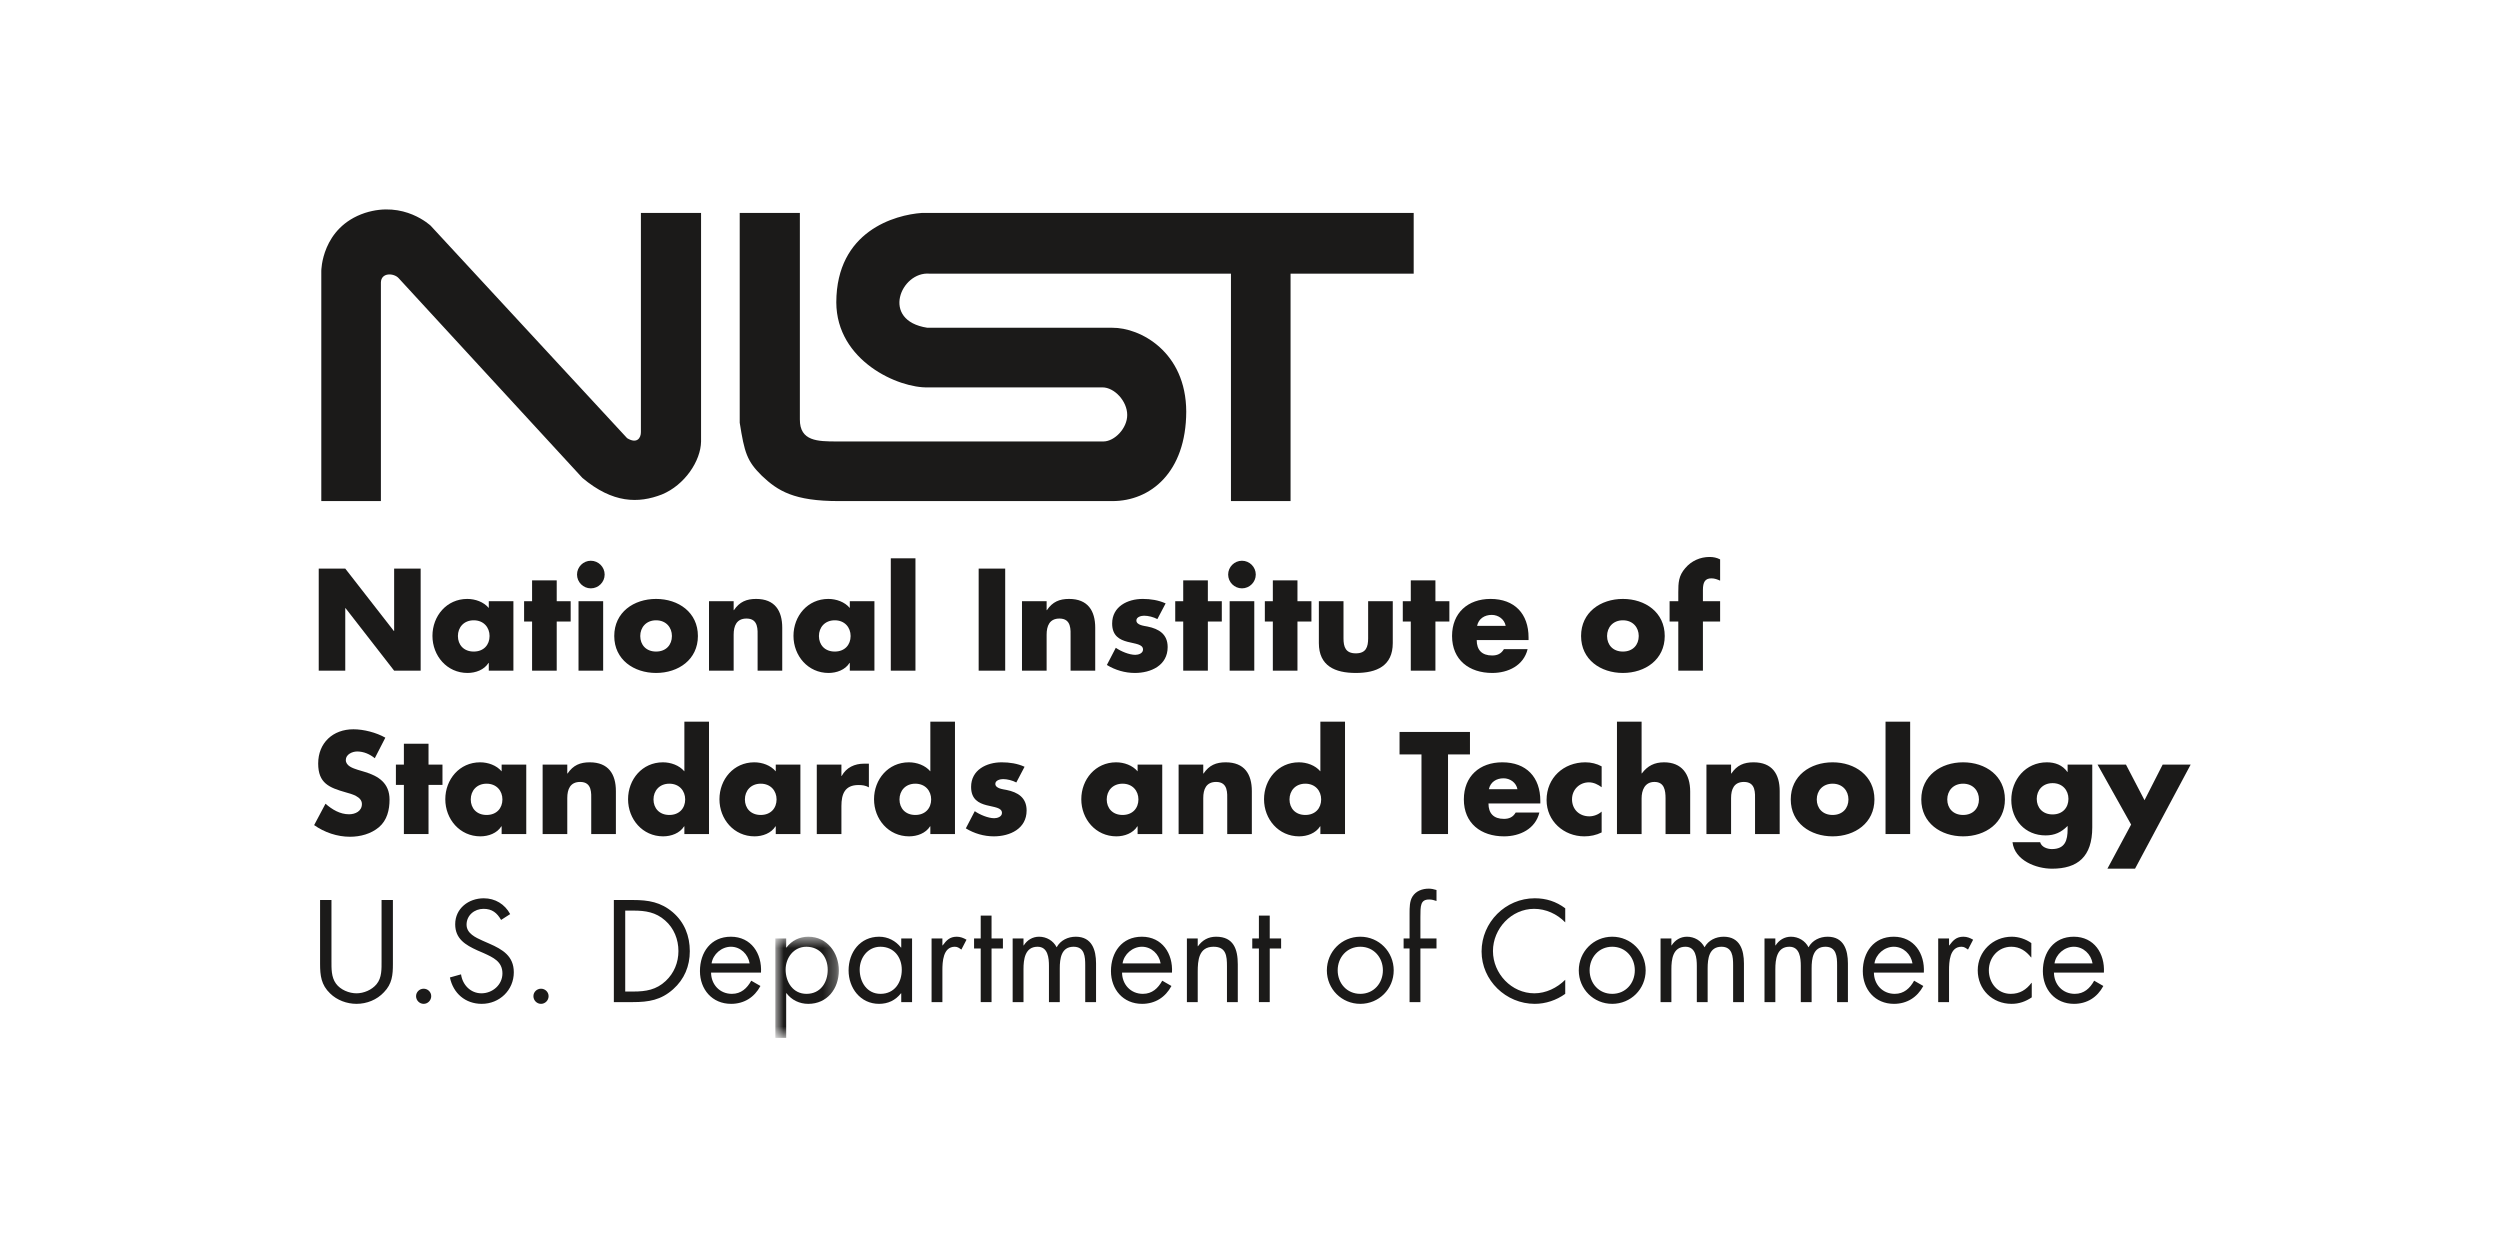 <svg xmlns="http://www.w3.org/2000/svg" xmlns:xlink="http://www.w3.org/1999/xlink" width="191" height="96" viewBox="0 0 191 96">
  <defs>
    <polygon id="nist-a" points=".862 .635 5.714 .635 5.714 8.306 .862 8.306"/>
  </defs>
  <g fill="none" fill-rule="evenodd">
    <rect width="191" height="96" fill="#FFF"/>
    <g transform="translate(24 16)">
      <polyline fill="#1B1A19" points=".351 27.441 2.378 27.441 6.091 32.208 6.112 32.208 6.112 27.441 8.138 27.441 8.138 35.239 6.112 35.239 2.399 30.461 2.378 30.461 2.378 35.239 .351 35.239 .351 27.441"/>
      <path fill="#1B1A19" d="M10.984,32.591 C10.984,33.264 11.428,33.779 12.194,33.779 C12.959,33.779 13.403,33.264 13.403,32.591 C13.403,31.94 12.959,31.391 12.194,31.391 C11.428,31.391 10.984,31.94 10.984,32.591 Z M15.224,35.239 L13.343,35.239 L13.343,34.649 L13.321,34.649 C12.99,35.177 12.339,35.414 11.718,35.414 C10.147,35.414 9.039,34.102 9.039,32.58 C9.039,31.059 10.126,29.758 11.697,29.758 C12.307,29.758 12.95,29.984 13.343,30.45 L13.343,29.933 L15.224,29.933 L15.224,35.239 L15.224,35.239 Z"/>
      <polyline fill="#1B1A19" points="18.533 35.239 16.651 35.239 16.651 31.485 16.041 31.485 16.041 29.933 16.651 29.933 16.651 28.34 18.533 28.34 18.533 29.933 19.599 29.933 19.599 31.485 18.533 31.485 18.533 35.239"/>
      <path fill="#1B1A19" d="M20.199 35.239L22.081 35.239 22.081 29.933 20.199 29.933 20.199 35.239zM22.195 27.896C22.195 28.475 21.719 28.95 21.139 28.95 20.559 28.95 20.085 28.475 20.085 27.896 20.085 27.316 20.559 26.841 21.139 26.841 21.719 26.841 22.195 27.316 22.195 27.896L22.195 27.896zM24.915 32.591C24.915 33.264 25.36 33.779 26.124 33.779 26.89 33.779 27.335 33.264 27.335 32.591 27.335 31.94 26.89 31.391 26.124 31.391 25.36 31.391 24.915 31.94 24.915 32.591zM29.32 32.591C29.32 34.391 27.831 35.414 26.124 35.414 24.429 35.414 22.929 34.4 22.929 32.591 22.929 30.781 24.418 29.758 26.124 29.758 27.831 29.758 29.32 30.781 29.32 32.591L29.32 32.591zM32.051 30.616L32.071 30.616C32.506 29.975 33.035 29.758 33.768 29.758 35.195 29.758 35.763 30.657 35.763 31.959L35.763 35.239 33.881 35.239 33.881 32.653C33.881 32.146 33.964 31.257 33.035 31.257 32.268 31.257 32.051 31.826 32.051 32.488L32.051 35.239 30.168 35.239 30.168 29.933 32.051 29.933 32.051 30.616M38.566 32.591C38.566 33.264 39.012 33.779 39.777 33.779 40.542 33.779 40.987 33.264 40.987 32.591 40.987 31.94 40.542 31.391 39.777 31.391 39.012 31.391 38.566 31.94 38.566 32.591zM42.806 35.239L40.925 35.239 40.925 34.649 40.903 34.649C40.574 35.177 39.921 35.414 39.301 35.414 37.729 35.414 36.622 34.102 36.622 32.58 36.622 31.059 37.708 29.758 39.281 29.758 39.891 29.758 40.532 29.984 40.925 30.45L40.925 29.933 42.806 29.933 42.806 35.239 42.806 35.239z"/>
      <polygon fill="#1B1A19" points="44.057 35.239 45.941 35.239 45.941 26.655 44.057 26.655"/>
      <polygon fill="#1B1A19" points="50.77 35.239 52.797 35.239 52.797 27.441 50.77 27.441"/>
      <path fill="#1B1A19" d="M55.962 30.616L55.983 30.616C56.417 29.975 56.944 29.758 57.68 29.758 59.106 29.758 59.675 30.657 59.675 31.959L59.675 35.239 57.792 35.239 57.792 32.653C57.792 32.146 57.876 31.257 56.944 31.257 56.18 31.257 55.962 31.826 55.962 32.488L55.962 35.239 54.08 35.239 54.08 29.933 55.962 29.933 55.962 30.616M64.423 31.299C64.133 31.143 63.73 31.04 63.408 31.04 63.191 31.04 62.819 31.132 62.819 31.402 62.819 31.764 63.408 31.814 63.668 31.867 64.546 32.043 65.209 32.457 65.209 33.438 65.209 34.835 63.937 35.414 62.706 35.414 61.951 35.414 61.206 35.197 60.565 34.804L61.247 33.491C61.629 33.76 62.272 34.03 62.737 34.03 62.975 34.03 63.327 33.916 63.327 33.625 63.327 33.212 62.737 33.191 62.148 33.035 61.557 32.882 60.968 32.591 60.968 31.639 60.968 30.336 62.148 29.758 63.305 29.758 63.905 29.758 64.505 29.851 65.054 30.1L64.423 31.299"/>
      <polyline fill="#1B1A19" points="68.28 35.239 66.398 35.239 66.398 31.485 65.788 31.485 65.788 29.933 66.398 29.933 66.398 28.34 68.28 28.34 68.28 29.933 69.346 29.933 69.346 31.485 68.28 31.485 68.28 35.239"/>
      <path fill="#1B1A19" d="M69.945,35.239 L71.827,35.239 L71.827,29.933 L69.945,29.933 L69.945,35.239 Z M71.941,27.896 C71.941,28.475 71.465,28.95 70.886,28.95 C70.307,28.95 69.831,28.475 69.831,27.896 C69.831,27.316 70.307,26.841 70.886,26.841 C71.465,26.841 71.941,27.316 71.941,27.896 L71.941,27.896 Z"/>
      <polyline fill="#1B1A19" points="75.126 35.239 73.245 35.239 73.245 31.485 72.634 31.485 72.634 29.933 73.245 29.933 73.245 28.34 75.126 28.34 75.126 29.933 76.193 29.933 76.193 31.485 75.126 31.485 75.126 35.239"/>
      <path fill="#1B1A19" d="M78.643,29.933 L78.643,32.768 C78.643,33.438 78.809,33.916 79.585,33.916 C80.361,33.916 80.526,33.438 80.526,32.768 L80.526,29.933 L82.408,29.933 L82.408,33.13 C82.408,34.877 81.177,35.414 79.585,35.414 C77.992,35.414 76.761,34.877 76.761,33.13 L76.761,29.933 L78.643,29.933"/>
      <polyline fill="#1B1A19" points="85.666 35.239 83.784 35.239 83.784 31.485 83.173 31.485 83.173 29.933 83.784 29.933 83.784 28.34 85.666 28.34 85.666 29.933 86.732 29.933 86.732 31.485 85.666 31.485 85.666 35.239"/>
      <path fill="#1B1A19" d="M91.033 31.814C90.939 31.309 90.475 30.978 89.968 30.978 89.42 30.978 88.964 31.267 88.851 31.814L91.033 31.814zM92.782 32.901L88.821 32.901C88.821 33.667 89.223 34.079 90 34.079 90.402 34.079 90.692 33.946 90.899 33.595L92.709 33.595C92.409 34.846 91.22 35.414 90.008 35.414 88.251 35.414 86.937 34.422 86.937 32.591 86.937 30.822 88.148 29.758 89.876 29.758 91.716 29.758 92.782 30.895 92.782 32.705L92.782 32.901 92.782 32.901zM98.78 32.591C98.78 33.264 99.224 33.779 99.989 33.779 100.756 33.779 101.2 33.264 101.2 32.591 101.2 31.94 100.756 31.391 99.989 31.391 99.224 31.391 98.78 31.94 98.78 32.591zM103.186 32.591C103.186 34.391 101.696 35.414 99.989 35.414 98.293 35.414 96.794 34.4 96.794 32.591 96.794 30.781 98.283 29.758 99.989 29.758 101.696 29.758 103.186 30.781 103.186 32.591L103.186 32.591zM106.103 35.239L104.221 35.239 104.221 31.485 103.557 31.485 103.557 29.933 104.221 29.933 104.221 29.261C104.221 28.527 104.24 27.99 104.758 27.4 105.223 26.851 105.895 26.552 106.609 26.552 106.898 26.552 107.157 26.604 107.417 26.737L107.417 28.361C107.199 28.268 107.002 28.186 106.753 28.186 106.268 28.186 106.103 28.475 106.103 29.075L106.103 29.933 107.417 29.933 107.417 31.485 106.103 31.485 106.103 35.239M4.633 41.929C4.26 41.62 3.785 41.413 3.289 41.413 2.916 41.413 2.42 41.632 2.42 42.065 2.42 42.52 2.967 42.694 3.319 42.809L3.837 42.964C4.923 43.284 5.761 43.832 5.761 45.094 5.761 45.87 5.574 46.667 4.955 47.195 4.344 47.71 3.526 47.928 2.741 47.928 1.759 47.928.795 47.598 0 47.039L.868 45.404C1.375 45.849 1.976 46.211 2.668 46.211 3.144 46.211 3.65 45.975 3.65 45.426 3.65 44.857 2.855 44.659 2.42 44.537 1.148 44.174.309 43.844.309 42.333.309 40.751 1.437 39.717 3 39.717 3.785 39.717 4.746 39.965 5.44 40.358L4.633 41.929"/>
      <polyline fill="#1B1A19" points="8.739 47.721 6.857 47.721 6.857 43.966 6.247 43.966 6.247 42.416 6.857 42.416 6.857 40.821 8.739 40.821 8.739 42.416 9.805 42.416 9.805 43.966 8.739 43.966 8.739 47.721"/>
      <path fill="#1B1A19" d="M11.966 45.075C11.966 45.746 12.41 46.263 13.176 46.263 13.941 46.263 14.385 45.746 14.385 45.075 14.385 44.423 13.941 43.874 13.176 43.874 12.41 43.874 11.966 44.423 11.966 45.075zM16.206 47.722L14.325 47.722 14.325 47.132 14.303 47.132C13.972 47.66 13.321 47.897 12.7 47.897 11.129 47.897 10.021 46.585 10.021 45.063 10.021 43.543 11.108 42.241 12.679 42.241 13.289 42.241 13.932 42.467 14.325 42.932L14.325 42.417 16.206 42.417 16.206 47.722 16.206 47.722zM19.34 43.099L19.36 43.099C19.795 42.457 20.324 42.241 21.057 42.241 22.484 42.241 23.054 43.139 23.054 44.442L23.054 47.722 21.17 47.722 21.17 45.136C21.17 44.629 21.253 43.74 20.324 43.74 19.557 43.74 19.34 44.309 19.34 44.971L19.34 47.722 17.457 47.722 17.457 42.417 19.34 42.417 19.34 43.099M25.927 45.075C25.927 45.746 26.373 46.263 27.138 46.263 27.903 46.263 28.348 45.746 28.348 45.075 28.348 44.423 27.903 43.874 27.138 43.874 26.373 43.874 25.927 44.423 25.927 45.075zM28.286 47.132L28.265 47.132C27.935 47.66 27.283 47.897 26.663 47.897 25.09 47.897 23.984 46.585 23.984 45.063 23.984 43.543 25.069 42.241 26.643 42.241 27.252 42.241 27.893 42.467 28.286 42.932L28.286 39.136 30.168 39.136 30.168 47.722 28.286 47.722 28.286 47.132 28.286 47.132zM32.91 45.075C32.91 45.746 33.355 46.263 34.12 46.263 34.885 46.263 35.33 45.746 35.33 45.075 35.33 44.423 34.885 43.874 34.12 43.874 33.355 43.874 32.91 44.423 32.91 45.075zM37.15 47.722L35.268 47.722 35.268 47.132 35.247 47.132C34.917 47.66 34.265 47.897 33.645 47.897 32.072 47.897 30.966 46.585 30.966 45.063 30.966 43.543 32.051 42.241 33.624 42.241 34.234 42.241 34.875 42.467 35.268 42.932L35.268 42.417 37.15 42.417 37.15 47.722 37.15 47.722zM40.284 43.284L40.304 43.284C40.666 42.634 41.287 42.344 42.021 42.344L42.383 42.344 42.383 44.153C42.124 44.008 41.876 43.976 41.586 43.976 40.541 43.976 40.284 44.67 40.284 45.581L40.284 47.721 38.402 47.721 38.402 42.416 40.284 42.416 40.284 43.284M44.721 45.075C44.721 45.746 45.166 46.263 45.93 46.263 46.696 46.263 47.141 45.746 47.141 45.075 47.141 44.423 46.696 43.874 45.93 43.874 45.166 43.874 44.721 44.423 44.721 45.075zM47.078 47.132L47.057 47.132C46.727 47.66 46.075 47.897 45.455 47.897 43.882 47.897 42.776 46.585 42.776 45.063 42.776 43.543 43.861 42.241 45.434 42.241 46.045 42.241 46.685 42.467 47.078 42.932L47.078 39.136 48.96 39.136 48.96 47.722 47.078 47.722 47.078 47.132 47.078 47.132zM53.646 43.781C53.357 43.625 52.953 43.523 52.633 43.523 52.416 43.523 52.043 43.614 52.043 43.884 52.043 44.247 52.633 44.297 52.891 44.35 53.77 44.526 54.433 44.939 54.433 45.922 54.433 47.317 53.16 47.897 51.929 47.897 51.174 47.897 50.431 47.68 49.789 47.287L50.472 45.974C50.854 46.241 51.495 46.512 51.961 46.512 52.199 46.512 52.55 46.398 52.55 46.109 52.55 45.695 51.961 45.673 51.371 45.518 50.782 45.364 50.192 45.075 50.192 44.121 50.192 42.819 51.371 42.241 52.53 42.241 53.129 42.241 53.73 42.332 54.277 42.581L53.646 43.781M60.554 45.075C60.554 45.746 61 46.263 61.765 46.263 62.529 46.263 62.975 45.746 62.975 45.075 62.975 44.423 62.529 43.874 61.765 43.874 61 43.874 60.554 44.423 60.554 45.075zM64.795 47.722L62.913 47.722 62.913 47.132 62.892 47.132C62.562 47.66 61.91 47.897 61.29 47.897 59.717 47.897 58.611 46.585 58.611 45.063 58.611 43.543 59.696 42.241 61.27 42.241 61.879 42.241 62.52 42.467 62.913 42.932L62.913 42.417 64.795 42.417 64.795 47.722 64.795 47.722zM67.929 43.099L67.95 43.099C68.383 42.457 68.912 42.241 69.646 42.241 71.073 42.241 71.641 43.139 71.641 44.442L71.641 47.722 69.76 47.722 69.76 45.136C69.76 44.629 69.842 43.74 68.912 43.74 68.146 43.74 67.929 44.309 67.929 44.971L67.929 47.722 66.046 47.722 66.046 42.417 67.929 42.417 67.929 43.099M74.518 45.075C74.518 45.746 74.963 46.263 75.727 46.263 76.493 46.263 76.937 45.746 76.937 45.075 76.937 44.423 76.493 43.874 75.727 43.874 74.963 43.874 74.518 44.423 74.518 45.075zM76.876 47.132L76.856 47.132C76.523 47.66 75.872 47.897 75.252 47.897 73.68 47.897 72.572 46.585 72.572 45.063 72.572 43.543 73.659 42.241 75.231 42.241 75.842 42.241 76.482 42.467 76.876 42.932L76.876 39.136 78.759 39.136 78.759 47.722 76.876 47.722 76.876 47.132 76.876 47.132z"/>
      <polyline fill="#1B1A19" points="86.629 47.721 84.601 47.721 84.601 41.638 82.925 41.638 82.925 39.921 88.305 39.921 88.305 41.638 86.629 41.638 86.629 47.721"/>
      <path fill="#1B1A19" d="M91.933 44.297C91.84 43.792 91.376 43.462 90.869 43.462 90.32 43.462 89.865 43.75 89.75 44.297L91.933 44.297zM93.681 45.384L89.719 45.384C89.719 46.15 90.123 46.562 90.899 46.562 91.303 46.562 91.592 46.429 91.799 46.078L93.608 46.078C93.308 47.329 92.119 47.897 90.91 47.897 89.15 47.897 87.838 46.906 87.838 45.075 87.838 43.306 89.048 42.241 90.775 42.241 92.615 42.241 93.681 43.378 93.681 45.188L93.681 45.384 93.681 45.384zM98.366 44.144C98.088 43.937 97.756 43.771 97.394 43.771 96.671 43.771 96.102 44.329 96.102 45.063 96.102 45.83 96.65 46.368 97.427 46.368 97.756 46.368 98.119 46.232 98.366 46.005L98.366 47.598C97.953 47.805 97.499 47.897 97.044 47.897 95.47 47.897 94.158 46.729 94.158 45.125 94.158 43.42 95.46 42.241 97.125 42.241 97.56 42.241 97.994 42.345 98.366 42.55L98.366 44.144M101.418 39.136L101.418 43.088 101.438 43.088C101.873 42.509 102.4 42.241 103.134 42.241 104.479 42.241 105.13 43.13 105.13 44.473L105.13 47.721 103.248 47.721 103.248 45.001C103.248 44.381 103.155 43.74 102.4 43.74 101.656 43.74 101.418 44.381 101.418 45.001L101.418 47.721 99.536 47.721 99.536 39.136 101.418 39.136M108.254 43.099L108.274 43.099C108.709 42.457 109.237 42.241 109.971 42.241 111.398 42.241 111.968 43.139 111.968 44.442L111.968 47.722 110.085 47.722 110.085 45.136C110.085 44.629 110.167 43.74 109.237 43.74 108.471 43.74 108.254 44.309 108.254 44.971L108.254 47.722 106.372 47.722 106.372 42.417 108.254 42.417 108.254 43.099M114.801 45.075C114.801 45.746 115.246 46.263 116.011 46.263 116.777 46.263 117.221 45.746 117.221 45.075 117.221 44.423 116.777 43.874 116.011 43.874 115.246 43.874 114.801 44.423 114.801 45.075zM119.207 45.075C119.207 46.874 117.717 47.897 116.011 47.897 114.315 47.897 112.814 46.882 112.814 45.075 112.814 43.264 114.304 42.241 116.011 42.241 117.717 42.241 119.207 43.264 119.207 45.075L119.207 45.075z"/>
      <polygon fill="#1B1A19" points="120.055 47.721 121.936 47.721 121.936 39.136 120.055 39.136"/>
      <path fill="#1B1A19" d="M124.771 45.075C124.771 45.746 125.216 46.263 125.981 46.263 126.747 46.263 127.192 45.746 127.192 45.075 127.192 44.423 126.747 43.874 125.981 43.874 125.216 43.874 124.771 44.423 124.771 45.075zM129.176 45.075C129.176 46.874 127.689 47.897 125.981 47.897 124.285 47.897 122.786 46.882 122.786 45.075 122.786 43.264 124.276 42.241 125.981 42.241 127.689 42.241 129.176 43.264 129.176 45.075L129.176 45.075zM131.607 45.033C131.607 45.704 132.053 46.222 132.818 46.222 133.583 46.222 134.029 45.704 134.029 45.033 134.029 44.381 133.583 43.832 132.818 43.832 132.053 43.832 131.607 44.381 131.607 45.033zM135.849 47.205C135.849 49.46 134.731 50.368 132.776 50.368 131.556 50.368 129.921 49.738 129.755 48.343L131.866 48.343C131.919 48.529 132.053 48.663 132.218 48.745 132.383 48.828 132.579 48.87 132.755 48.87 133.769 48.87 133.966 48.208 133.966 47.348L133.966 47.101C133.479 47.588 132.984 47.825 132.279 47.825 130.728 47.825 129.663 46.646 129.663 45.115 129.663 43.565 130.761 42.241 132.383 42.241 133.006 42.241 133.573 42.447 133.945 42.974L133.966 42.974 133.966 42.417 135.849 42.417 135.849 47.205 135.849 47.205z"/>
      <polyline fill="#1B1A19" points="136.252 42.416 138.424 42.416 139.841 45.136 141.227 42.416 143.366 42.416 139.117 50.368 137.006 50.368 138.817 46.997 136.252 42.416"/>
      <path fill="#1B1A19" d="M1.324 57.407C1.324 57.986 1.303 58.646 1.665 59.144 2.006 59.619 2.668 59.889 3.236 59.889 3.795 59.889 4.405 59.631 4.767 59.195 5.181 58.7 5.151 58.016 5.151 57.407L5.151 52.761 6.018 52.761 6.018 57.643C6.018 58.492 5.957 59.165 5.335 59.805 4.798 60.385 4.024 60.694 3.236 60.694 2.502 60.694 1.747 60.416 1.221 59.899.538 59.247.454 58.533.454 57.643L.454 52.761 1.324 52.761 1.324 57.407M8.945 60.106C8.945 60.427 8.687 60.694 8.367 60.694 8.047 60.694 7.787 60.427 7.787 60.106 7.787 59.794 8.047 59.537 8.367 59.537 8.687 59.537 8.945 59.794 8.945 60.106M14.283 54.283C13.973 53.745 13.6 53.435 12.939 53.435 12.247 53.435 11.645 53.931 11.645 54.645 11.645 55.317 12.339 55.627 12.866 55.866L13.383 56.093C14.397 56.537 15.255 57.044 15.255 58.284 15.255 59.649 14.159 60.694 12.805 60.694 11.553 60.694 10.622 59.889 10.374 58.678L11.223 58.44C11.335 59.238 11.945 59.889 12.783 59.889 13.621 59.889 14.386 59.247 14.386 58.367 14.386 57.459 13.673 57.147 12.95 56.816L12.473 56.61C11.564 56.195 10.777 55.731 10.777 54.613 10.777 53.403 11.801 52.629 12.959 52.629 13.829 52.629 14.563 53.073 14.977 53.837L14.283 54.283M17.913 60.106C17.913 60.427 17.653 60.694 17.333 60.694 17.012 60.694 16.753 60.427 16.753 60.106 16.753 59.794 17.012 59.537 17.333 59.537 17.653 59.537 17.913 59.794 17.913 60.106M24.398 59.753C25.35 59.753 26.145 59.619 26.86 58.947 27.5 58.349 27.832 57.531 27.832 56.661 27.832 55.771 27.491 54.912 26.818 54.325 26.105 53.692 25.319 53.57 24.398 53.57L23.767 53.57 23.767 59.753 24.398 59.753zM22.898 52.761L24.368 52.761C25.535 52.761 26.487 52.917 27.407 53.702 28.297 54.47 28.701 55.513 28.701 56.671 28.701 57.81 28.286 58.814 27.429 59.577 26.498 60.405 25.567 60.561 24.346 60.561L22.898 60.561 22.898 52.761 22.898 52.761zM33.272 57.603C33.158 56.899 32.569 56.331 31.844 56.331 31.131 56.331 30.469 56.899 30.365 57.603L33.272 57.603zM30.325 58.307C30.334 59.207 30.975 59.93 31.917 59.93 32.62 59.93 33.074 59.506 33.396 58.926L34.098 59.329C33.633 60.198 32.847 60.694 31.855 60.694 30.407 60.694 29.476 59.589 29.476 58.193 29.476 56.754 30.313 55.565 31.835 55.565 33.396 55.565 34.224 56.857 34.14 58.307L30.325 58.307 30.325 58.307z"/>
      <g transform="translate(34.374 54.93)">
        <mask id="nist-b" fill="#fff">
          <use xlink:href="#nist-a"/>
        </mask>
        <path fill="#1B1A19" d="M1.648,3.148 C1.648,4.1 2.207,5 3.242,5 C4.306,5 4.864,4.142 4.864,3.159 C4.864,2.187 4.255,1.401 3.231,1.401 C2.27,1.401 1.648,2.238 1.648,3.148 Z M1.69,1.462 L1.71,1.462 C2.114,0.924 2.714,0.635 3.387,0.635 C4.813,0.635 5.714,1.866 5.714,3.211 C5.714,4.597 4.835,5.765 3.375,5.765 C2.714,5.765 2.103,5.475 1.71,4.948 L1.69,4.948 L1.69,8.361 L0.862,8.361 L0.862,0.768 L1.69,0.768 L1.69,1.462 L1.69,1.462 Z" mask="url(#nist-b)"/>
      </g>
      <path fill="#1B1A19" d="M41.68 58.078C41.68 59.03 42.238 59.93 43.272 59.93 44.338 59.93 44.896 59.071 44.896 58.088 44.896 57.117 44.287 56.331 43.263 56.331 42.302 56.331 41.68 57.168 41.68 58.078zM45.682 60.561L44.855 60.561 44.855 59.889 44.834 59.889C44.411 60.427 43.842 60.694 43.159 60.694 41.732 60.694 40.832 59.485 40.832 58.14 40.832 56.754 41.711 55.565 43.169 55.565 43.831 55.565 44.431 55.876 44.834 56.392L44.855 56.392 44.855 55.698 45.682 55.698 45.682 60.561 45.682 60.561zM47.999 56.228L48.02 56.228C48.31 55.843 48.559 55.565 49.096 55.565 49.376 55.565 49.603 55.658 49.841 55.794L49.449 56.548C49.282 56.434 49.168 56.331 48.951 56.331 48.041 56.331 47.999 57.499 47.999 58.13L47.999 60.561 47.172 60.561 47.172 55.698 47.999 55.698 47.999 56.228"/>
      <polyline fill="#1B1A19" points="51.754 60.561 50.926 60.561 50.926 56.465 50.419 56.465 50.419 55.698 50.926 55.698 50.926 53.952 51.754 53.952 51.754 55.698 52.623 55.698 52.623 56.465 51.754 56.465 51.754 60.561"/>
      <path fill="#1B1A19" d="M54.195 56.228L54.216 56.228C54.474 55.823 54.887 55.565 55.384 55.565 55.953 55.565 56.47 55.866 56.729 56.373 57.018 55.834 57.597 55.565 58.187 55.565 59.427 55.565 59.738 56.579 59.738 57.603L59.738 60.561 58.911 60.561 58.911 57.737C58.911 57.106 58.87 56.331 58.022 56.331 57.07 56.331 56.967 57.25 56.967 57.986L56.967 60.561 56.14 60.561 56.14 57.8C56.14 57.198 56.067 56.331 55.27 56.331 54.298 56.331 54.195 57.313 54.195 58.047L54.195 60.561 53.367 60.561 53.367 55.698 54.195 55.698 54.195 56.228M64.671 57.603C64.558 56.899 63.969 56.331 63.244 56.331 62.531 56.331 61.868 56.899 61.765 57.603L64.671 57.603zM61.725 58.307C61.734 59.207 62.375 59.93 63.317 59.93 64.021 59.93 64.475 59.506 64.795 58.926L65.499 59.329C65.033 60.198 64.247 60.694 63.254 60.694 61.807 60.694 60.877 59.589 60.877 58.193 60.877 56.754 61.713 55.565 63.234 55.565 64.795 55.565 65.622 56.857 65.54 58.307L61.725 58.307 61.725 58.307zM67.506 56.289L67.526 56.289C67.867 55.823 68.313 55.565 68.912 55.565 70.256 55.565 70.567 56.537 70.567 57.674L70.567 60.561 69.74 60.561 69.74 57.818C69.74 57.033 69.678 56.331 68.716 56.331 67.577 56.331 67.506 57.386 67.506 58.253L67.506 60.561 66.679 60.561 66.679 55.698 67.506 55.698 67.506 56.289"/>
      <polyline fill="#1B1A19" points="73.008 60.561 72.18 60.561 72.18 56.465 71.673 56.465 71.673 55.698 72.18 55.698 72.18 53.952 73.008 53.952 73.008 55.698 73.877 55.698 73.877 56.465 73.008 56.465 73.008 60.561"/>
      <path fill="#1B1A19" d="M78.199 58.13C78.199 59.123 78.903 59.93 79.927 59.93 80.95 59.93 81.653 59.123 81.653 58.13 81.653 57.147 80.95 56.331 79.927 56.331 78.903 56.331 78.199 57.147 78.199 58.13zM77.372 58.14C77.372 56.713 78.499 55.565 79.927 55.565 81.353 55.565 82.479 56.713 82.479 58.14 82.479 59.568 81.344 60.694 79.927 60.694 78.51 60.694 77.372 59.568 77.372 58.14L77.372 58.14zM84.519 60.561L83.691 60.561 83.691 56.465 83.236 56.465 83.236 55.698 83.691 55.698 83.691 53.766C83.691 53.362 83.691 52.855 83.908 52.503 84.178 52.069 84.663 51.893 85.16 51.893 85.356 51.893 85.552 51.935 85.749 51.997L85.749 52.835C85.563 52.773 85.398 52.721 85.19 52.721 84.519 52.721 84.519 53.196 84.519 54.055L84.519 55.698 85.749 55.698 85.749 56.465 84.519 56.465 84.519 60.561M95.584 54.47C94.964 53.828 94.105 53.435 93.206 53.435 91.469 53.435 90.062 54.946 90.062 56.661 90.062 58.379 91.478 59.889 93.227 59.889 94.105 59.889 94.964 59.475 95.584 58.854L95.584 59.93C94.914 60.416 94.086 60.694 93.258 60.694 91.055 60.694 89.193 58.905 89.193 56.693 89.193 54.459 91.023 52.628 93.258 52.628 94.128 52.628 94.891 52.876 95.584 53.393L95.584 54.47M97.447 58.13C97.447 59.123 98.15 59.93 99.174 59.93 100.197 59.93 100.9 59.123 100.9 58.13 100.9 57.147 100.197 56.331 99.174 56.331 98.15 56.331 97.447 57.147 97.447 58.13zM96.619 58.14C96.619 56.713 97.746 55.565 99.174 55.565 100.601 55.565 101.729 56.713 101.729 58.14 101.729 59.568 100.592 60.694 99.174 60.694 97.756 60.694 96.619 59.568 96.619 58.14L96.619 58.14zM103.694 56.228L103.714 56.228C103.973 55.823 104.386 55.565 104.884 55.565 105.452 55.565 105.969 55.866 106.227 56.373 106.518 55.834 107.096 55.565 107.686 55.565 108.927 55.565 109.237 56.579 109.237 57.603L109.237 60.561 108.41 60.561 108.41 57.737C108.41 57.106 108.368 56.331 107.521 56.331 106.569 56.331 106.464 57.25 106.464 57.986L106.464 60.561 105.637 60.561 105.637 57.8C105.637 57.198 105.564 56.331 104.77 56.331 103.797 56.331 103.694 57.313 103.694 58.047L103.694 60.561 102.866 60.561 102.866 55.698 103.694 55.698 103.694 56.228M111.636 56.228L111.657 56.228C111.916 55.823 112.33 55.565 112.826 55.565 113.394 55.565 113.912 55.866 114.171 56.373 114.46 55.834 115.04 55.565 115.628 55.565 116.869 55.565 117.181 56.579 117.181 57.603L117.181 60.561 116.354 60.561 116.354 57.737C116.354 57.106 116.312 56.331 115.464 56.331 114.512 56.331 114.408 57.25 114.408 57.986L114.408 60.561 113.581 60.561 113.581 57.8C113.581 57.198 113.508 56.331 112.712 56.331 111.741 56.331 111.636 57.313 111.636 58.047L111.636 60.561 110.808 60.561 110.808 55.698 111.636 55.698 111.636 56.228M122.114 57.603C122 56.899 121.411 56.331 120.686 56.331 119.972 56.331 119.311 56.899 119.208 57.603L122.114 57.603zM119.166 58.307C119.176 59.207 119.818 59.93 120.758 59.93 121.463 59.93 121.918 59.506 122.238 58.926L122.942 59.329C122.476 60.198 121.689 60.694 120.697 60.694 119.249 60.694 118.318 59.589 118.318 58.193 118.318 56.754 119.155 55.565 120.677 55.565 122.238 55.565 123.065 56.857 122.982 58.307L119.166 58.307 119.166 58.307zM124.906 56.228L124.927 56.228C125.218 55.843 125.464 55.565 126.003 55.565 126.282 55.565 126.509 55.658 126.747 55.794L126.355 56.548C126.19 56.434 126.076 56.331 125.858 56.331 124.949 56.331 124.906 57.499 124.906 58.13L124.906 60.561 124.078 60.561 124.078 55.698 124.906 55.698 124.906 56.228M131.194 57.147L131.175 57.147C130.792 56.661 130.316 56.331 129.663 56.331 128.662 56.331 127.948 57.158 127.948 58.13 127.948 59.092 128.609 59.93 129.621 59.93 130.316 59.93 130.802 59.619 131.205 59.092L131.226 59.092 131.226 60.198C130.75 60.519 130.263 60.694 129.685 60.694 128.217 60.694 127.099 59.599 127.099 58.13 127.099 56.682 128.268 55.565 129.694 55.565 130.222 55.565 130.761 55.74 131.194 56.051L131.194 57.147M135.871 57.603C135.756 56.899 135.167 56.331 134.442 56.331 133.73 56.331 133.067 56.899 132.964 57.603L135.871 57.603zM132.922 58.307C132.932 59.207 133.573 59.93 134.516 59.93 135.219 59.93 135.673 59.506 135.994 58.926L136.696 59.329C136.231 60.198 135.445 60.694 134.451 60.694 133.006 60.694 132.075 59.589 132.075 58.193 132.075 56.754 132.911 55.565 134.434 55.565 135.994 55.565 136.821 56.857 136.738 58.307L132.922 58.307 132.922 58.307zM5.101 22.283L.547 22.283.547 4.697C.547 4.716.547 1.379 3.88.268 6.885-.695 8.895 1.247 8.898 1.239L23.911 17.475C24.666 17.94 24.971 17.457 24.965 17.011L24.965.268 29.561.268 29.561 17.728C29.541 19.214 28.311 21.06 26.568 21.777 24.781 22.471 22.82 22.466 20.495 20.511L6.451 5.246C6.082 4.849 5.117 4.805 5.101 5.583L5.101 22.283M32.514.268L37.11.268 37.11 16.042C37.096 17.721 38.501 17.721 39.893 17.728L60.304 17.728C61.157 17.721 62.124 16.717 62.119 15.705 62.124 14.652 61.14 13.591 60.22 13.596L46.936 13.596C44.651 13.68 39.909 11.57 39.893 7.1 39.909 1.643 44.389.411 46.431.268L84.006.268 84.006 4.908 74.599 4.908 74.599 22.283 70.045 22.283 70.045 4.908 47.019 4.908C44.828 4.716 43.247 8.495 46.851 9.041L60.979 9.041C63.102 9.022 66.615 10.869 66.629 15.451 66.615 20.092 63.893 22.289 60.979 22.283L40.104 22.283C36.658 22.289 35.421 21.504 34.2 20.343 33.069 19.226 32.879 18.599 32.514 16.294L32.514.268"/>
    </g>
  </g>
</svg>
